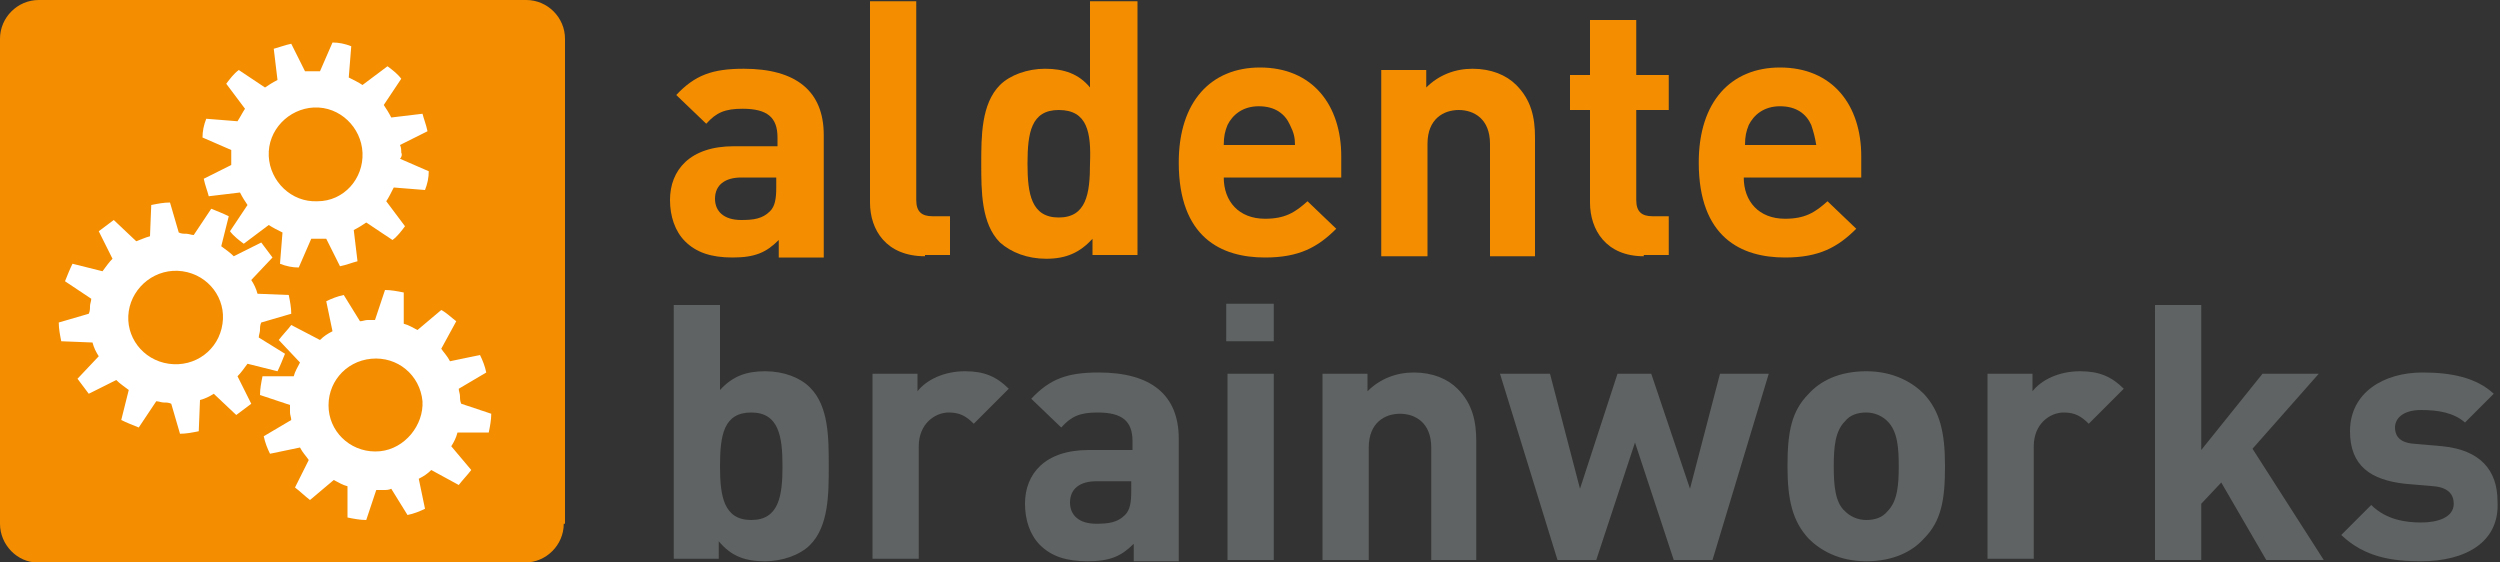 <?xml version="1.0" encoding="utf-8"?>
<!-- Generator: Adobe Illustrator 22.1.0, SVG Export Plug-In . SVG Version: 6.00 Build 0)  -->
<svg version="1.1" id="Ebene_1" xmlns="http://www.w3.org/2000/svg" xmlns:xlink="http://www.w3.org/1999/xlink" x="0px" y="0px"
	 viewBox="0 0 200 45" style="enable-background:new 0 0 200 45;" xml:space="preserve">
<rect x="0" y="0" width="200" height="45" fill="#333333" stroke="none"/>
<style type="text/css">
	.st0{fill:#F48E00;}
	.st1{fill:#606363;}
	.st2{fill:#FFFFFF;}
</style>
<g>
	<path class="st0" d="M62.2,14.2h-2.9c-1.3,0-2.1,0.6-2.1,1.7c0,1,0.7,1.7,2.1,1.7c1,0,1.7-0.1,2.3-0.7c0.4-0.4,0.5-1,0.5-1.9V14.2z
		 M62.3,20.5v-1.3c-1,1-1.9,1.4-3.7,1.4c-1.7,0-2.9-0.4-3.8-1.3c-0.8-0.8-1.2-2-1.2-3.3c0-2.4,1.6-4.3,5.1-4.3h3.5v-0.7
		c0-1.6-0.8-2.3-2.8-2.3c-1.4,0-2.1,0.3-2.9,1.2l-2.4-2.3c1.5-1.6,2.9-2.1,5.4-2.1c4.2,0,6.4,1.8,6.4,5.3v9.8H62.3z"/>
	<path class="st0" d="M74,20.5c-3.1,0-4.4-2.1-4.4-4.3V0.1h3.7V16c0,0.9,0.4,1.3,1.3,1.3h1.4v3.1H74z"/>
	<path class="st0" d="M84.7,8.8c-2.2,0-2.5,1.8-2.5,4.3c0,2.4,0.3,4.3,2.5,4.3s2.5-1.9,2.5-4.3C87.3,10.6,87,8.8,84.7,8.8
		 M87.4,20.5v-1.4c-1,1.1-2.1,1.6-3.7,1.6c-1.5,0-2.8-0.5-3.7-1.3c-1.5-1.5-1.5-4.1-1.5-6.3c0-2.2,0-4.8,1.5-6.3
		c0.8-0.8,2.2-1.3,3.6-1.3c1.5,0,2.7,0.4,3.6,1.5V0.1H91v20.3H87.4z"/>
	<path class="st0" d="M103.2,10c-0.4-0.9-1.2-1.5-2.5-1.5c-1.3,0-2.1,0.7-2.5,1.5c-0.2,0.5-0.3,0.9-0.3,1.6h5.7
		C103.6,11,103.5,10.6,103.2,10 M97.9,14.2c0,1.9,1.2,3.3,3.3,3.3c1.6,0,2.4-0.5,3.4-1.4l2.3,2.2c-1.5,1.5-3,2.3-5.7,2.3
		c-3.5,0-6.9-1.6-6.9-7.6c0-4.9,2.6-7.6,6.5-7.6c4.2,0,6.5,3,6.5,7.1v1.7H97.9z"/>
	<path class="st0" d="M119.2,20.5v-9c0-2-1.3-2.7-2.5-2.7c-1.2,0-2.5,0.7-2.5,2.7v9h-3.7V5.6h3.6V7c1-1,2.3-1.5,3.7-1.5
		c1.5,0,2.7,0.5,3.5,1.3c1.2,1.2,1.5,2.6,1.5,4.2v9.5H119.2z"/>
	<path class="st0" d="M131.5,20.5c-3,0-4.3-2.1-4.3-4.3V8.8h-1.6V6h1.6V1.6h3.7V6h2.6v2.8h-2.6V16c0,0.9,0.4,1.3,1.3,1.3h1.3v3.1
		H131.5z"/>
	<path class="st0" d="M144.9,10c-0.4-0.9-1.2-1.5-2.5-1.5s-2.1,0.7-2.5,1.5c-0.2,0.5-0.3,0.9-0.3,1.6h5.7
		C145.2,11,145.1,10.6,144.9,10 M139.5,14.2c0,1.9,1.2,3.3,3.3,3.3c1.6,0,2.4-0.5,3.4-1.4l2.3,2.2c-1.5,1.5-3,2.3-5.7,2.3
		c-3.5,0-6.9-1.6-6.9-7.6c0-4.9,2.6-7.6,6.5-7.6c4.2,0,6.5,3,6.5,7.1v1.7H139.5z"/>
	<path class="st1" d="M60.1,33c-2.2,0-2.5,1.8-2.5,4.3c0,2.4,0.3,4.3,2.5,4.3s2.5-1.9,2.5-4.3C62.6,34.9,62.3,33,60.1,33 M64.8,43.6
		c-0.8,0.8-2.2,1.3-3.6,1.3c-1.6,0-2.7-0.4-3.7-1.6v1.4h-3.6V24.4h3.7v6.8c1-1.1,2.1-1.5,3.6-1.5c1.5,0,2.8,0.5,3.6,1.3
		c1.5,1.5,1.5,4,1.5,6.3C66.3,39.5,66.3,42.1,64.8,43.6"/>
	<path class="st1" d="M77.9,33.9c-0.6-0.6-1.1-0.9-2-0.9c-1.1,0-2.4,0.9-2.4,2.7v9h-3.7V29.9h3.6v1.4c0.7-0.9,2.1-1.6,3.8-1.6
		c1.5,0,2.5,0.4,3.5,1.4L77.9,33.9z"/>
	<path class="st1" d="M90.6,38.5h-2.9c-1.3,0-2.1,0.6-2.1,1.7c0,1,0.7,1.7,2.1,1.7c1,0,1.7-0.1,2.3-0.7c0.4-0.4,0.5-1,0.5-1.9V38.5z
		 M90.7,44.8v-1.3c-1,1-1.9,1.4-3.7,1.4c-1.7,0-2.9-0.4-3.8-1.3c-0.8-0.8-1.2-2-1.2-3.3c0-2.4,1.6-4.3,5.1-4.3h3.5v-0.7
		c0-1.6-0.8-2.3-2.8-2.3c-1.4,0-2.1,0.3-2.9,1.2l-2.4-2.3c1.5-1.6,2.9-2.1,5.4-2.1c4.2,0,6.4,1.8,6.4,5.3v9.8H90.7z"/>
</g>
<path class="st1" d="M98.2,44.8h3.7V29.9h-3.7V44.8z M98.1,27.3h3.8v-3h-3.8V27.3z"/>
<g>
	<path class="st1" d="M114.5,44.8v-9c0-2-1.3-2.7-2.5-2.7c-1.2,0-2.5,0.7-2.5,2.7v9h-3.7V29.9h3.6v1.4c1-1,2.3-1.5,3.7-1.5
		c1.5,0,2.7,0.5,3.5,1.3c1.2,1.2,1.5,2.6,1.5,4.2v9.5H114.5z"/>
</g>
<polygon class="st1" points="137.6,29.9 135.2,39.1 132.1,29.9 129.4,29.9 126.4,39.1 124,29.9 120,29.9 124.6,44.8 127.7,44.8 
	130.8,35.4 133.9,44.8 137,44.8 141.5,29.9 "/>
<g>
	<path class="st1" d="M151,33.7c-0.4-0.4-1-0.7-1.7-0.7c-0.7,0-1.3,0.2-1.7,0.7c-0.8,0.8-0.9,2.1-0.9,3.6c0,1.5,0.1,2.9,0.9,3.6
		c0.4,0.4,1,0.7,1.7,0.7c0.7,0,1.3-0.2,1.7-0.7c0.8-0.8,0.9-2.1,0.9-3.6C151.9,35.8,151.8,34.5,151,33.7 M153.9,43.1
		c-0.9,1-2.4,1.8-4.6,1.8c-2.2,0-3.7-0.9-4.6-1.8c-1.3-1.4-1.7-3.1-1.7-5.8c0-2.7,0.3-4.4,1.7-5.8c0.9-1,2.4-1.8,4.6-1.8
		c2.2,0,3.7,0.9,4.6,1.8c1.3,1.4,1.7,3.1,1.7,5.8C155.6,40,155.3,41.7,153.9,43.1"/>
	<path class="st1" d="M167.1,33.9c-0.6-0.6-1.1-0.9-2-0.9c-1.1,0-2.4,0.9-2.4,2.7v9H159V29.9h3.6v1.4c0.7-0.9,2.1-1.6,3.8-1.6
		c1.5,0,2.5,0.4,3.5,1.4L167.1,33.9z"/>
</g>
<polygon class="st1" points="172.4,24.4 172.4,44.8 176.1,44.8 176.1,40.3 177.7,38.6 181.3,44.8 185.9,44.8 180.2,35.9 185.5,29.9 
	181,29.9 176.1,36 176.1,24.4 "/>
<g>
	<path class="st1" d="M193.7,44.9c-2.3,0-4.5-0.3-6.4-2.1l2.4-2.4c1.2,1.2,2.8,1.4,4,1.4c1.3,0,2.6-0.4,2.6-1.5
		c0-0.7-0.4-1.3-1.6-1.4l-2.3-0.2c-2.7-0.3-4.4-1.4-4.4-4.2c0-3.1,2.7-4.7,5.8-4.7c2.3,0,4.3,0.4,5.7,1.7l-2.3,2.3
		c-0.9-0.8-2.2-1-3.5-1c-1.5,0-2.1,0.7-2.1,1.4c0,0.5,0.2,1.2,1.5,1.3l2.3,0.2c3,0.3,4.4,1.9,4.4,4.4
		C200,43.4,197.2,44.9,193.7,44.9"/>
	<path class="st0" d="M45.1,41.9c0,1.7-1.4,3.1-3.1,3.1h-39C1.4,45,0,43.6,0,41.9V3.1C0,1.4,1.4,0,3.1,0h39c1.7,0,3.1,1.4,3.1,3.1
		V41.9z"/>
	<path class="st2" d="M25.4,16.1c-2.1,0.1-3.8-1.6-3.9-3.6c-0.1-2.1,1.6-3.8,3.6-3.9c2.1-0.1,3.8,1.6,3.9,3.6
		C29.1,14.3,27.5,16.1,25.4,16.1 M32.1,12.2c0-0.2,0-0.4-0.1-0.6l2.2-1.1c-0.1-0.5-0.3-1-0.4-1.4l-2.5,0.3c-0.2-0.4-0.4-0.7-0.6-1
		l1.4-2.1c-0.3-0.4-0.7-0.7-1.1-1l-2,1.5c-0.3-0.2-0.7-0.4-1.1-0.6l0.2-2.5c-0.5-0.2-1-0.3-1.5-0.3l-1,2.3c-0.2,0-0.4,0-0.6,0
		c-0.2,0-0.4,0-0.6,0l-1.1-2.2c-0.5,0.1-1,0.3-1.4,0.4l0.3,2.5c-0.4,0.2-0.7,0.4-1,0.6l-2.1-1.4c-0.4,0.3-0.7,0.7-1,1.1l1.5,2
		C19.4,9,19.2,9.4,19,9.7l-2.5-0.2c-0.2,0.5-0.3,1-0.3,1.5l2.3,1c0,0.2,0,0.4,0,0.6c0,0.2,0,0.4,0,0.6l-2.2,1.1
		c0.1,0.5,0.3,1,0.4,1.4l2.5-0.3c0.2,0.4,0.4,0.7,0.6,1l-1.4,2.1c0.3,0.4,0.7,0.7,1.1,1l2-1.5c0.3,0.2,0.7,0.4,1.1,0.6l-0.2,2.5
		c0.5,0.2,1,0.3,1.5,0.3l1-2.3c0.2,0,0.4,0,0.6,0c0.2,0,0.4,0,0.6,0l1.1,2.2c0.5-0.1,1-0.3,1.4-0.4l-0.3-2.5c0.4-0.2,0.7-0.4,1-0.6
		l2.1,1.4c0.4-0.3,0.7-0.7,1-1.1l-1.5-2c0.2-0.3,0.4-0.7,0.6-1.1l2.5,0.2c0.2-0.5,0.3-1,0.3-1.5l-2.3-1
		C32.1,12.6,32.2,12.4,32.1,12.2"/>
	<path class="st2" d="M30.4,36.1c-2.1,0.2-3.9-1.3-4.1-3.3c-0.2-2.1,1.3-3.9,3.4-4.1c2.1-0.2,3.9,1.3,4.1,3.4
		C33.9,34,32.4,35.9,30.4,36.1 M36.8,31.7c0-0.2-0.1-0.4-0.1-0.6l2.2-1.3c-0.1-0.5-0.3-1-0.5-1.4l-2.4,0.5c-0.2-0.4-0.5-0.7-0.7-1
		l1.2-2.2c-0.4-0.3-0.8-0.7-1.2-0.9l-1.9,1.6c-0.4-0.2-0.7-0.4-1.1-0.5l0-2.5c-0.5-0.1-1-0.2-1.5-0.2l-0.8,2.4c-0.2,0-0.4,0-0.6,0
		c-0.2,0-0.4,0.1-0.6,0.1l-1.3-2.1c-0.5,0.1-1,0.3-1.4,0.5l0.5,2.4c-0.4,0.2-0.7,0.4-1,0.7L23.3,26c-0.3,0.4-0.7,0.8-1,1.2L24,29
		c-0.2,0.4-0.4,0.7-0.5,1.1l-2.5,0c-0.1,0.5-0.2,1-0.2,1.5l2.4,0.8c0,0.2,0,0.4,0,0.6c0,0.2,0.1,0.4,0.1,0.6l-2.2,1.3
		c0.1,0.5,0.3,1,0.5,1.4l2.4-0.5c0.2,0.4,0.5,0.7,0.7,1L23.6,39c0.4,0.3,0.8,0.7,1.2,1l1.9-1.6c0.4,0.2,0.7,0.4,1.1,0.5l0,2.5
		c0.5,0.1,1,0.2,1.5,0.2l0.8-2.4c0.2,0,0.4,0,0.6,0c0.2,0,0.4,0,0.6-0.1l1.3,2.1c0.5-0.1,1-0.3,1.4-0.5l-0.5-2.4
		c0.4-0.2,0.7-0.4,1-0.7l2.2,1.2c0.3-0.4,0.7-0.8,1-1.2l-1.6-1.9c0.2-0.3,0.4-0.7,0.5-1.1l2.5,0c0.1-0.5,0.2-1,0.2-1.5l-2.4-0.8
		C36.8,32.1,36.8,31.9,36.8,31.7"/>
	<path class="st2" d="M13.5,29.1c-2.1-0.3-3.5-2.2-3.2-4.2c0.3-2,2.2-3.5,4.3-3.2c2.1,0.3,3.5,2.2,3.2,4.2
		C17.5,28,15.6,29.4,13.5,29.1 M20.8,26.4c0-0.2,0-0.4,0.1-0.6l2.4-0.7c0-0.5-0.1-1-0.2-1.5l-2.5-0.1c-0.1-0.4-0.3-0.8-0.5-1.1
		l1.7-1.8c-0.3-0.4-0.6-0.8-0.9-1.2l-2.2,1.1c-0.3-0.3-0.6-0.5-1-0.8l0.6-2.4c-0.4-0.2-0.9-0.4-1.4-0.6l-1.4,2.1
		c-0.2,0-0.4-0.1-0.6-0.1c-0.2,0-0.4,0-0.6-0.1l-0.7-2.4c-0.5,0-1,0.1-1.5,0.2l-0.1,2.5c-0.4,0.1-0.8,0.3-1.1,0.4l-1.8-1.7
		c-0.4,0.3-0.8,0.6-1.2,0.9l1.1,2.2c-0.3,0.3-0.5,0.6-0.8,1l-2.4-0.6c-0.2,0.4-0.4,0.9-0.6,1.4l2.1,1.4c0,0.2-0.1,0.4-0.1,0.6
		c0,0.2,0,0.4-0.1,0.6l-2.4,0.7c0,0.5,0.1,1,0.2,1.5l2.5,0.1c0.1,0.4,0.3,0.8,0.5,1.1l-1.7,1.8c0.3,0.4,0.6,0.8,0.9,1.2l2.2-1.1
		c0.3,0.3,0.6,0.5,1,0.8l-0.6,2.4c0.4,0.2,0.9,0.4,1.4,0.6l1.4-2.1c0.2,0,0.4,0.1,0.6,0.1c0.2,0,0.4,0,0.6,0.1l0.7,2.4
		c0.5,0,1-0.1,1.5-0.2l0.1-2.5c0.4-0.1,0.8-0.3,1.1-0.5l1.8,1.7c0.4-0.3,0.8-0.6,1.2-0.9L19,30.1c0.3-0.3,0.5-0.6,0.8-1l2.4,0.6
		c0.2-0.4,0.4-0.9,0.6-1.4L20.7,27C20.7,26.8,20.8,26.6,20.8,26.4"/>
</g>
</svg>
